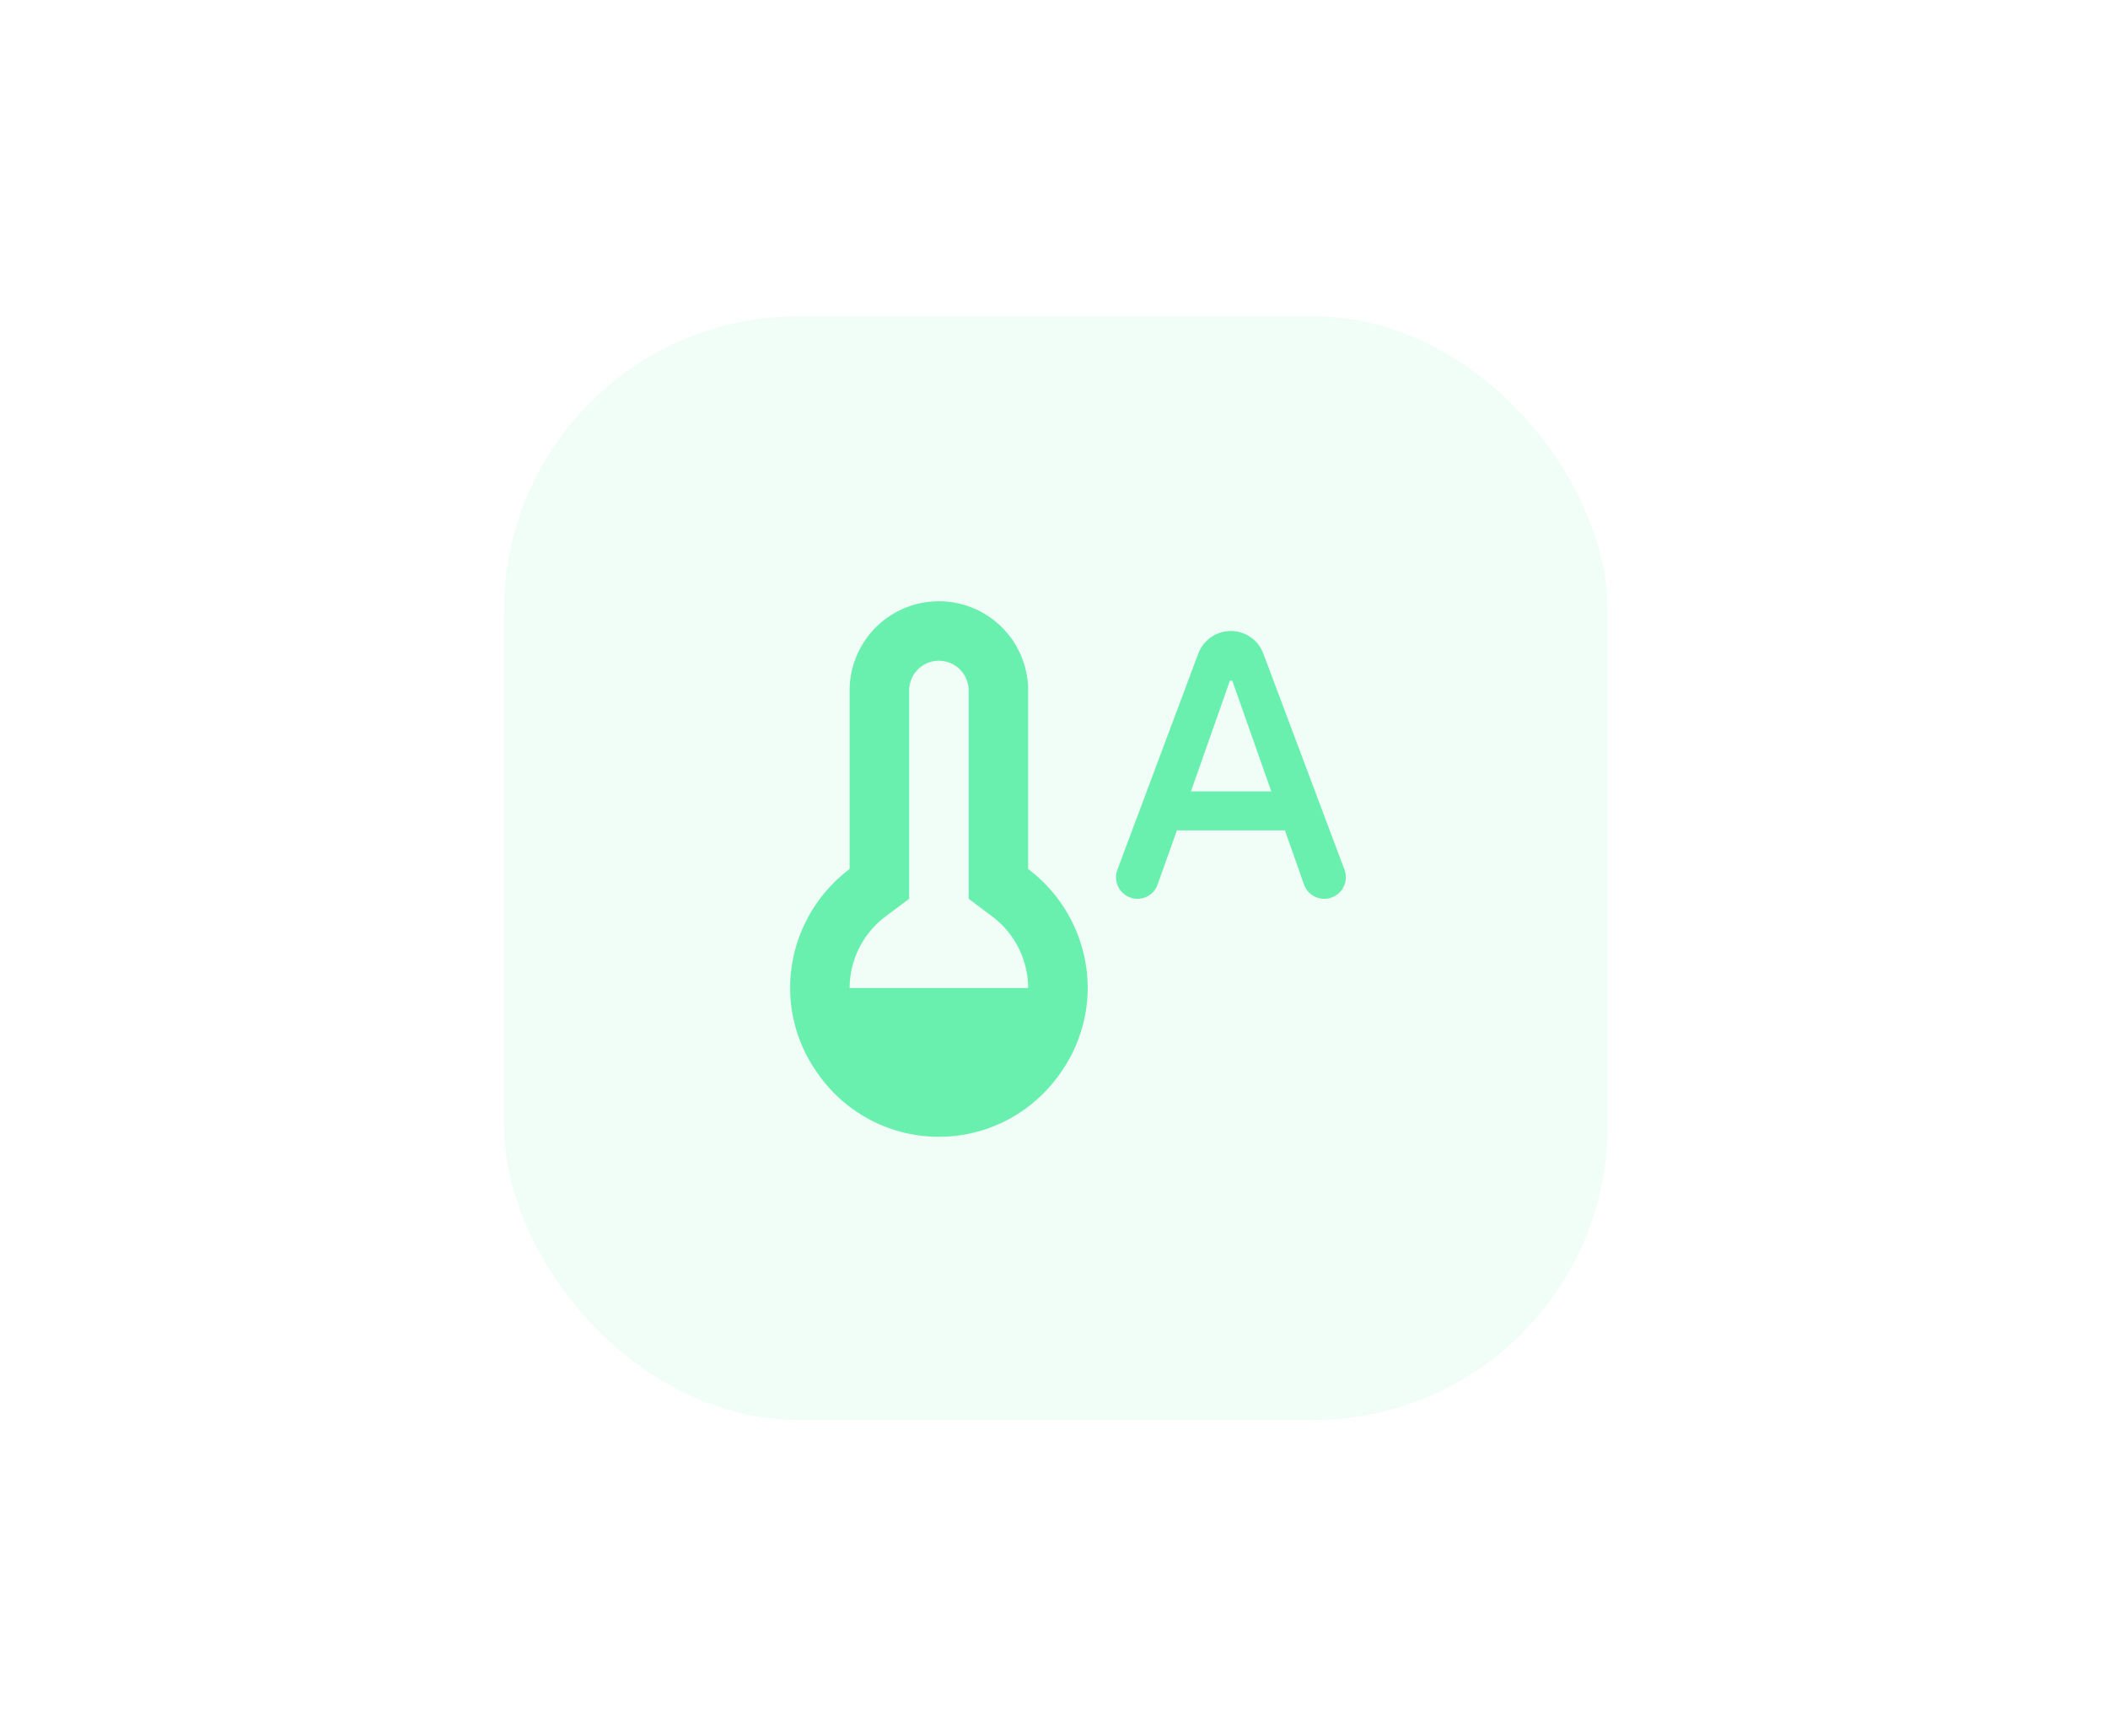 <svg xmlns="http://www.w3.org/2000/svg" width="573" height="472" viewBox="0 0 573 472"><g transform="translate(-849 -3210)"><g transform="translate(106 1054)"><rect width="300" height="300" rx="80" transform="translate(880 2242)" fill="rgba(105,240,174,0.1)"/><g transform="translate(933.336 2295.133)"><g transform="translate(-0.336 -0.133)"><rect width="195" height="195" fill="none"/></g><g transform="translate(24.439 24.316)"><path d="M67.7,75.792V27.264a24.264,24.264,0,1,0-48.528,0V75.792A40.517,40.517,0,0,0,3,108.144a39.949,39.949,0,0,0,8.088,24.021v.243h.162a40.117,40.117,0,0,0,64.38,0h.162v-.243a39.949,39.949,0,0,0,8.088-24.021A40.517,40.517,0,0,0,67.7,75.792ZM19.176,108.144a24.363,24.363,0,0,1,9.706-19.411l6.47-4.853V27.264a8.088,8.088,0,0,1,16.176,0V83.88L58,88.733A24.479,24.479,0,0,1,67.7,108.144ZM122.783,11.088h0a9.466,9.466,0,0,0-8.816,6.066l-22,58.8a5.85,5.85,0,0,0,5.419,7.926h0a5.76,5.76,0,0,0,5.5-3.882l5.257-14.72H137.5L142.68,80a5.836,5.836,0,0,0,5.5,3.882h0a5.861,5.861,0,0,0,5.5-7.926l-22.08-58.8A9.385,9.385,0,0,0,122.783,11.088ZM111.945,54.682l10.6-30.087h.647l10.6,30.087Z" transform="translate(-3 -3)" fill="#69f0ae"/></g></g></g><rect width="573" height="472" rx="20" transform="translate(849 3210)" fill="none"/></g></svg>